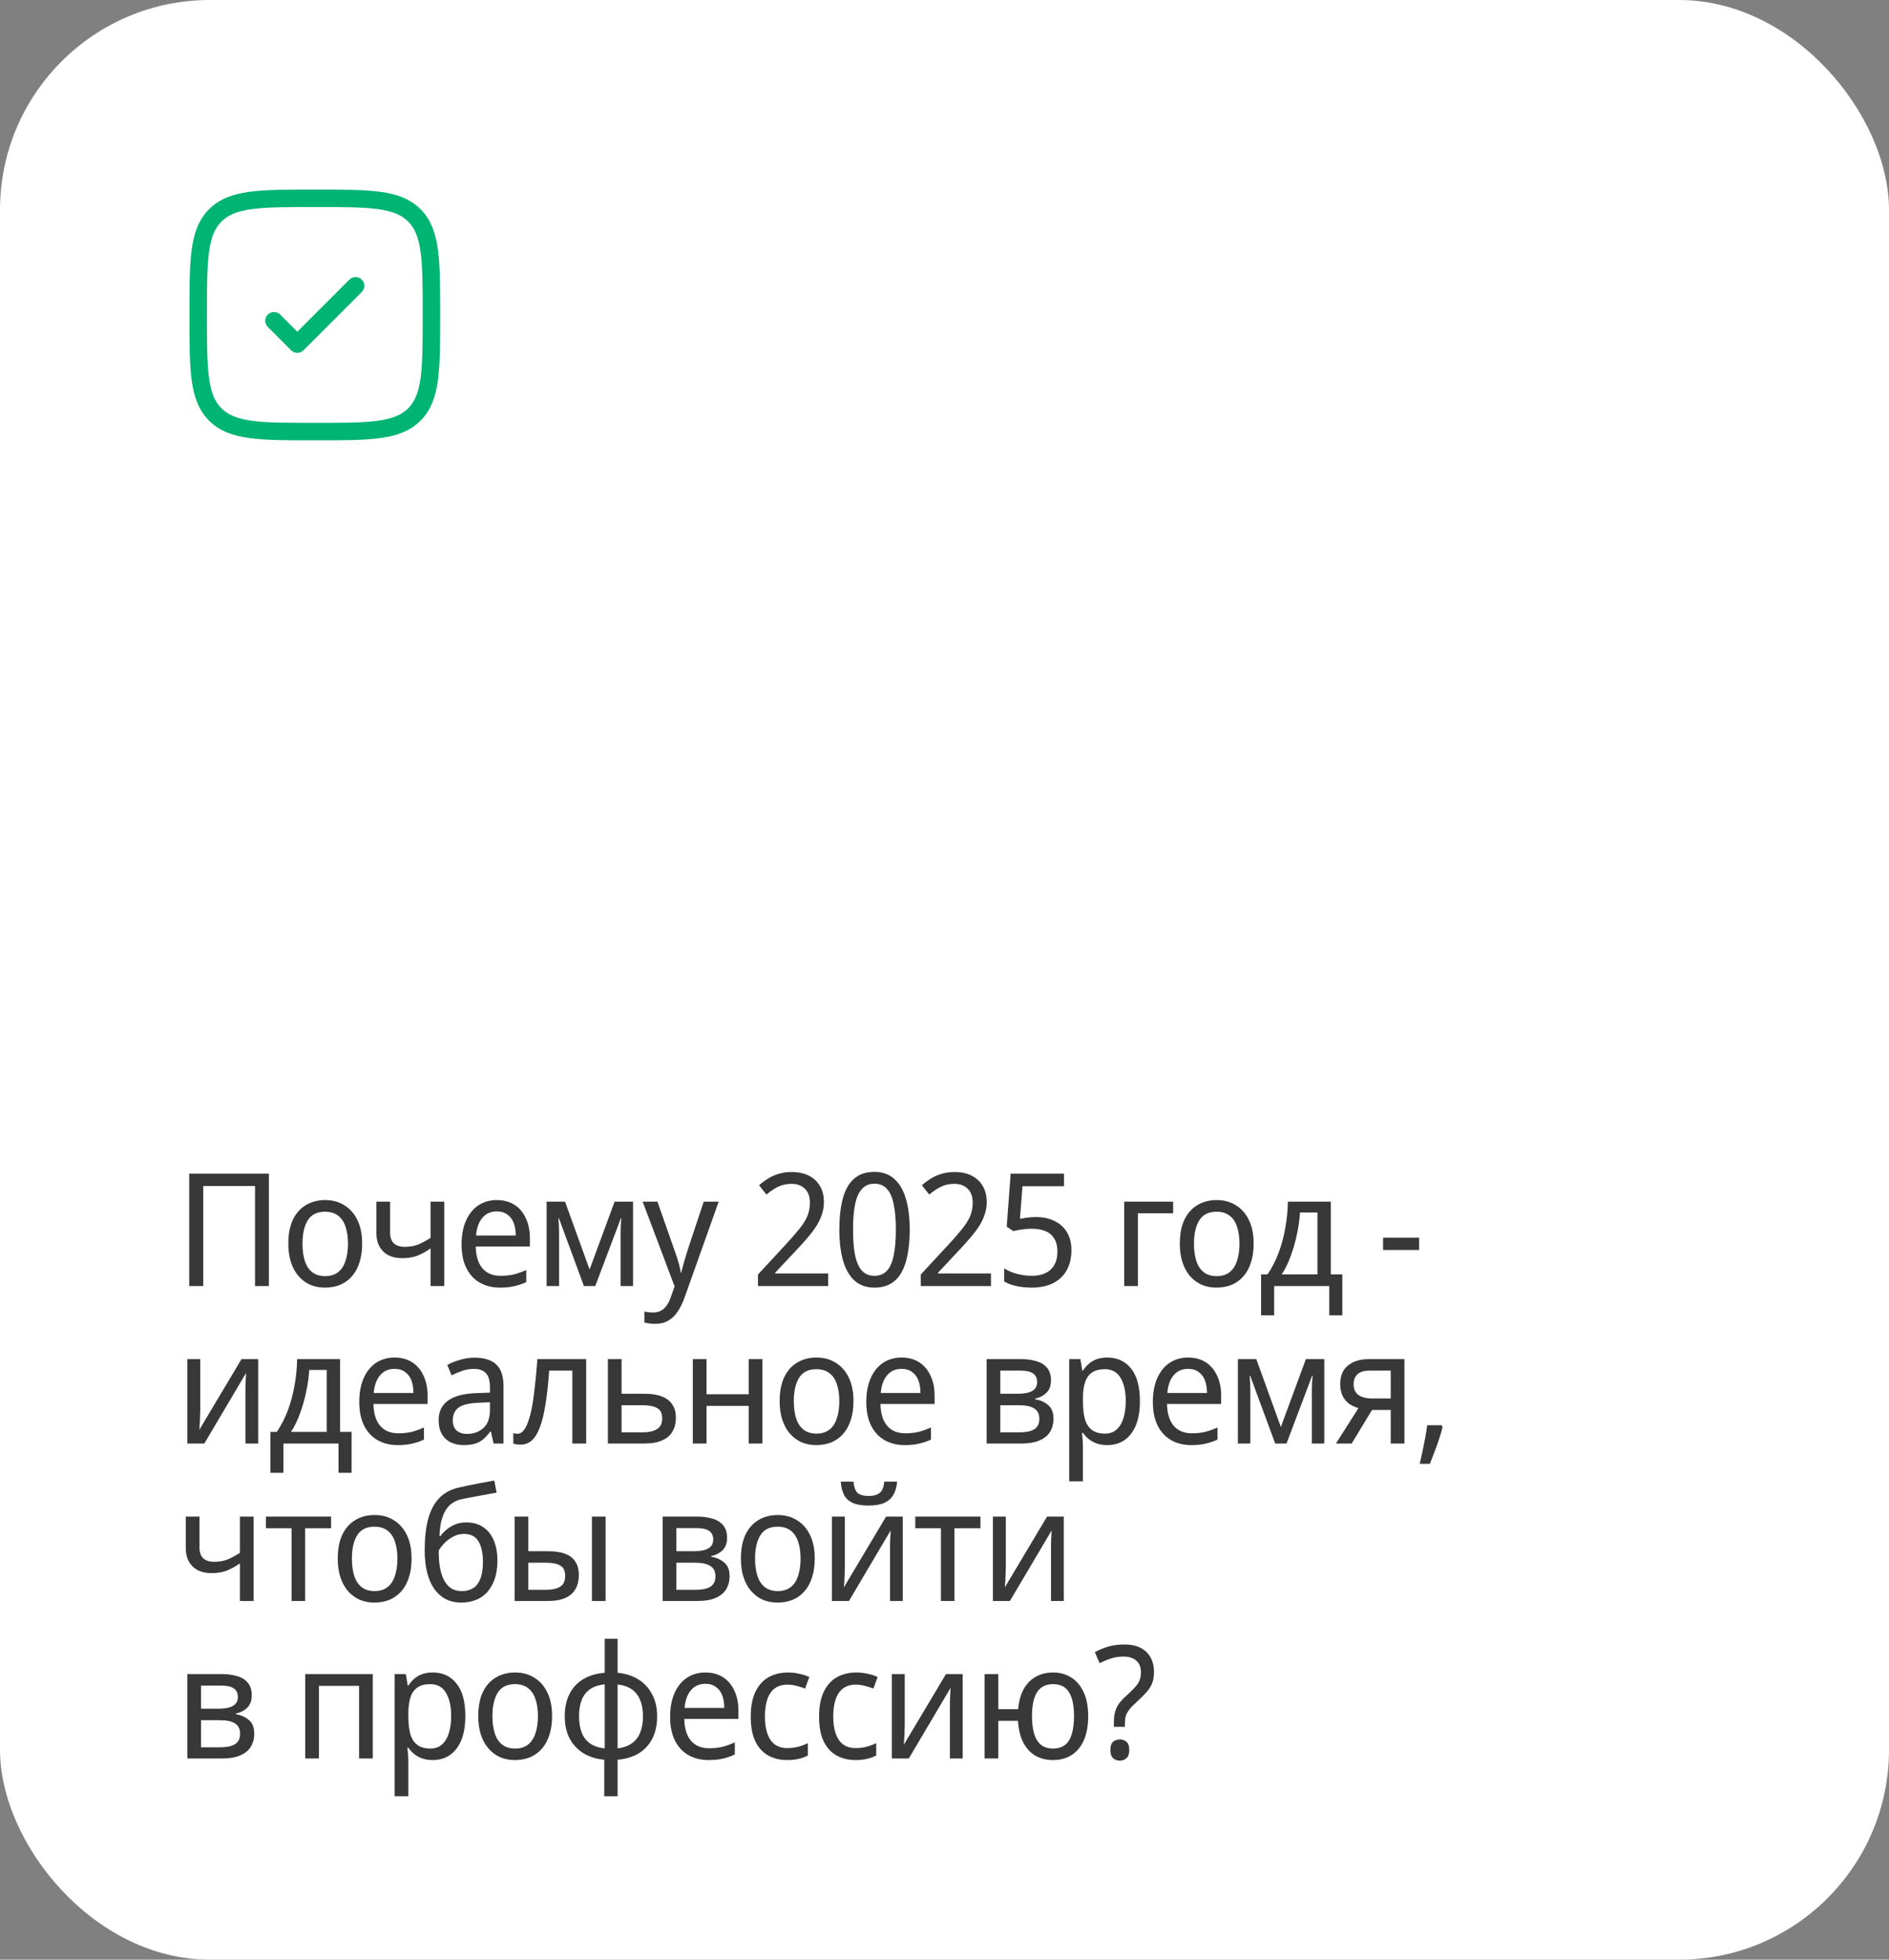<?xml version="1.0" encoding="UTF-8"?> <svg xmlns="http://www.w3.org/2000/svg" width="216" height="224" viewBox="0 0 216 224" fill="none"><rect x="0" y="0" width="216" height="224" fill="#808080" stroke="none"/><rect width="216" height="224" rx="24" fill="white"></rect><path d="M41.371 33.373C41.762 32.983 41.762 32.349 41.371 31.959C40.981 31.568 40.347 31.568 39.957 31.959L33.997 37.919L32.038 35.959C31.647 35.568 31.014 35.568 30.624 35.959C30.233 36.349 30.233 36.983 30.624 37.373L33.29 40.04C33.681 40.43 34.314 40.43 34.705 40.04L41.371 33.373Z" fill="#00B473"></path><path fill-rule="evenodd" clip-rule="evenodd" d="M36.074 21.666H35.921C32.843 21.666 30.431 21.666 28.549 21.919C26.623 22.178 25.103 22.718 23.91 23.912C22.716 25.105 22.176 26.625 21.917 28.551C21.664 30.433 21.664 32.845 21.664 35.923V36.076C21.664 39.154 21.664 41.566 21.917 43.448C22.176 45.374 22.716 46.894 23.91 48.087C25.103 49.28 26.623 49.821 28.549 50.08C30.431 50.333 32.843 50.333 35.921 50.333H36.074C39.152 50.333 41.564 50.333 43.446 50.08C45.372 49.821 46.892 49.28 48.085 48.087C49.278 46.894 49.819 45.374 50.078 43.448C50.331 41.566 50.331 39.154 50.331 36.076V35.923C50.331 32.845 50.331 30.433 50.078 28.551C49.819 26.625 49.278 25.105 48.085 23.912C46.892 22.718 45.372 22.178 43.446 21.919C41.564 21.666 39.152 21.666 36.074 21.666ZM25.324 25.326C26.083 24.566 27.111 24.13 28.816 23.901C30.549 23.668 32.826 23.666 35.997 23.666C39.168 23.666 41.446 23.668 43.179 23.901C44.884 24.13 45.911 24.566 46.671 25.326C47.431 26.085 47.866 27.113 48.096 28.817C48.329 30.551 48.331 32.828 48.331 35.999C48.331 39.17 48.329 41.448 48.096 43.181C47.866 44.886 47.431 45.913 46.671 46.673C45.911 47.432 44.884 47.868 43.179 48.097C41.446 48.331 39.168 48.333 35.997 48.333C32.826 48.333 30.549 48.331 28.816 48.097C27.111 47.868 26.083 47.432 25.324 46.673C24.564 45.913 24.128 44.886 23.899 43.181C23.666 41.448 23.664 39.17 23.664 35.999C23.664 32.828 23.666 30.551 23.899 28.817C24.128 27.113 24.564 26.085 25.324 25.326Z" fill="#00B473"></path><path d="M21.638 147V134.148H30.746V147H29.162V135.57H23.24V147H21.638ZM41.41 142.158C41.41 142.962 41.308 143.676 41.104 144.3C40.912 144.912 40.63 145.434 40.258 145.866C39.886 146.298 39.436 146.628 38.908 146.856C38.38 147.072 37.792 147.18 37.144 147.18C36.544 147.18 35.986 147.072 35.47 146.856C34.966 146.628 34.522 146.298 34.138 145.866C33.766 145.434 33.478 144.912 33.274 144.3C33.07 143.676 32.968 142.962 32.968 142.158C32.968 141.09 33.136 140.19 33.472 139.458C33.82 138.714 34.312 138.15 34.948 137.766C35.584 137.37 36.334 137.172 37.198 137.172C38.026 137.172 38.752 137.37 39.376 137.766C40.012 138.15 40.51 138.714 40.87 139.458C41.23 140.19 41.41 141.09 41.41 142.158ZM34.588 142.158C34.588 142.914 34.678 143.574 34.858 144.138C35.038 144.69 35.32 145.116 35.704 145.416C36.088 145.716 36.58 145.866 37.18 145.866C37.78 145.866 38.272 145.716 38.656 145.416C39.04 145.116 39.322 144.69 39.502 144.138C39.694 143.574 39.79 142.914 39.79 142.158C39.79 141.39 39.694 140.736 39.502 140.196C39.322 139.656 39.04 139.242 38.656 138.954C38.272 138.654 37.774 138.504 37.162 138.504C36.262 138.504 35.608 138.828 35.2 139.476C34.792 140.124 34.588 141.018 34.588 142.158ZM44.606 140.862C44.606 141.426 44.75 141.846 45.038 142.122C45.326 142.386 45.746 142.518 46.298 142.518C46.862 142.518 47.372 142.428 47.828 142.248C48.284 142.056 48.752 141.804 49.232 141.492V137.352H50.798V147H49.232V142.698C48.74 143.046 48.242 143.322 47.738 143.526C47.246 143.718 46.664 143.814 45.992 143.814C45.056 143.814 44.33 143.556 43.814 143.04C43.298 142.524 43.04 141.834 43.04 140.97V137.352H44.606V140.862ZM56.811 137.172C57.591 137.172 58.263 137.352 58.827 137.712C59.391 138.072 59.823 138.582 60.123 139.242C60.435 139.89 60.591 140.652 60.591 141.528V142.482H54.399C54.423 143.574 54.681 144.408 55.173 144.984C55.665 145.548 56.355 145.83 57.243 145.83C57.819 145.83 58.329 145.776 58.773 145.668C59.229 145.548 59.697 145.38 60.177 145.164V146.55C59.709 146.766 59.247 146.922 58.791 147.018C58.347 147.126 57.807 147.18 57.171 147.18C56.307 147.18 55.545 146.994 54.885 146.622C54.225 146.25 53.709 145.698 53.337 144.966C52.965 144.222 52.779 143.316 52.779 142.248C52.779 141.192 52.947 140.286 53.283 139.53C53.619 138.774 54.087 138.192 54.687 137.784C55.299 137.376 56.007 137.172 56.811 137.172ZM56.811 138.468C56.115 138.468 55.563 138.714 55.155 139.206C54.747 139.686 54.507 140.358 54.435 141.222H58.971C58.971 140.67 58.893 140.19 58.737 139.782C58.581 139.374 58.341 139.056 58.017 138.828C57.705 138.588 57.303 138.468 56.811 138.468ZM72.385 137.352V147H70.963V140.844C70.963 140.592 70.969 140.328 70.981 140.052C71.005 139.776 71.029 139.506 71.053 139.242H70.999L68.066 147H66.769L63.907 139.242H63.853C63.877 139.506 63.895 139.776 63.907 140.052C63.919 140.328 63.925 140.61 63.925 140.898V147H62.504V137.352H64.609L67.418 145.11L70.279 137.352H72.385ZM73.484 137.352H75.176L77.102 142.842C77.222 143.166 77.33 143.478 77.426 143.778C77.522 144.078 77.606 144.372 77.678 144.66C77.75 144.936 77.804 145.206 77.84 145.47H77.894C77.966 145.17 78.068 144.78 78.2 144.3C78.344 143.808 78.494 143.316 78.65 142.824L80.468 137.352H82.178L78.272 148.332C78.056 148.932 77.798 149.454 77.498 149.898C77.21 150.354 76.856 150.702 76.436 150.942C76.016 151.194 75.512 151.32 74.924 151.32C74.66 151.32 74.42 151.302 74.204 151.266C74 151.242 73.826 151.212 73.682 151.176V149.916C73.802 149.94 73.952 149.964 74.132 149.988C74.312 150.012 74.498 150.024 74.69 150.024C75.038 150.024 75.338 149.952 75.59 149.808C75.842 149.676 76.058 149.478 76.238 149.214C76.418 148.962 76.568 148.662 76.688 148.314L77.138 147.036L73.484 137.352ZM94.697 147H86.669V145.686L89.819 142.284C90.419 141.636 90.923 141.06 91.331 140.556C91.751 140.052 92.069 139.56 92.285 139.08C92.501 138.588 92.609 138.054 92.609 137.478C92.609 136.77 92.417 136.236 92.033 135.876C91.649 135.504 91.145 135.318 90.521 135.318C89.945 135.318 89.435 135.426 88.991 135.642C88.547 135.858 88.097 136.158 87.641 136.542L86.795 135.48C87.119 135.192 87.467 134.934 87.839 134.706C88.211 134.478 88.619 134.298 89.063 134.166C89.519 134.034 90.011 133.968 90.539 133.968C91.295 133.968 91.943 134.106 92.483 134.382C93.035 134.658 93.461 135.054 93.761 135.57C94.061 136.074 94.211 136.68 94.211 137.388C94.211 137.892 94.133 138.372 93.977 138.828C93.833 139.272 93.623 139.71 93.347 140.142C93.071 140.574 92.741 141.012 92.357 141.456C91.985 141.9 91.565 142.368 91.097 142.86L88.631 145.488L88.649 145.56H94.697V147ZM104.023 140.556C104.023 141.6 103.945 142.53 103.789 143.346C103.645 144.162 103.411 144.858 103.087 145.434C102.775 145.998 102.361 146.43 101.845 146.73C101.329 147.03 100.711 147.18 99.991 147.18C99.079 147.18 98.323 146.916 97.723 146.388C97.135 145.86 96.697 145.104 96.409 144.12C96.121 143.124 95.977 141.936 95.977 140.556C95.977 139.164 96.109 137.976 96.373 136.992C96.637 136.008 97.063 135.258 97.651 134.742C98.239 134.214 99.019 133.95 99.991 133.95C100.903 133.95 101.653 134.214 102.241 134.742C102.841 135.258 103.285 136.008 103.573 136.992C103.873 137.976 104.023 139.164 104.023 140.556ZM97.543 140.556C97.543 141.732 97.621 142.71 97.777 143.49C97.945 144.27 98.209 144.858 98.569 145.254C98.929 145.638 99.403 145.83 99.991 145.83C100.579 145.83 101.053 145.638 101.413 145.254C101.773 144.87 102.031 144.288 102.187 143.508C102.355 142.716 102.439 141.732 102.439 140.556C102.439 139.38 102.355 138.408 102.187 137.64C102.031 136.86 101.773 136.278 101.413 135.894C101.053 135.498 100.579 135.3 99.991 135.3C99.403 135.3 98.929 135.498 98.569 135.894C98.209 136.278 97.945 136.86 97.777 137.64C97.621 138.408 97.543 139.38 97.543 140.556ZM113.313 147H105.285V145.686L108.435 142.284C109.035 141.636 109.539 141.06 109.947 140.556C110.367 140.052 110.685 139.56 110.901 139.08C111.117 138.588 111.225 138.054 111.225 137.478C111.225 136.77 111.033 136.236 110.649 135.876C110.265 135.504 109.761 135.318 109.137 135.318C108.561 135.318 108.051 135.426 107.607 135.642C107.163 135.858 106.713 136.158 106.257 136.542L105.411 135.48C105.735 135.192 106.083 134.934 106.455 134.706C106.827 134.478 107.235 134.298 107.679 134.166C108.135 134.034 108.627 133.968 109.155 133.968C109.911 133.968 110.559 134.106 111.099 134.382C111.651 134.658 112.077 135.054 112.377 135.57C112.677 136.074 112.827 136.68 112.827 137.388C112.827 137.892 112.749 138.372 112.593 138.828C112.449 139.272 112.239 139.71 111.963 140.142C111.687 140.574 111.357 141.012 110.973 141.456C110.601 141.9 110.181 142.368 109.713 142.86L107.247 145.488L107.265 145.56H113.313V147ZM118.463 139.116C119.279 139.116 119.987 139.266 120.587 139.566C121.199 139.866 121.673 140.298 122.009 140.862C122.345 141.414 122.513 142.092 122.513 142.896C122.513 143.784 122.333 144.552 121.973 145.2C121.613 145.836 121.091 146.328 120.407 146.676C119.735 147.012 118.919 147.18 117.959 147.18C117.335 147.18 116.753 147.12 116.213 147C115.673 146.88 115.211 146.706 114.827 146.478V144.984C115.235 145.248 115.727 145.458 116.303 145.614C116.891 145.758 117.449 145.83 117.977 145.83C118.565 145.83 119.075 145.734 119.507 145.542C119.951 145.338 120.293 145.032 120.533 144.624C120.785 144.204 120.911 143.682 120.911 143.058C120.911 142.218 120.671 141.576 120.191 141.132C119.711 140.676 118.955 140.448 117.923 140.448C117.599 140.448 117.233 140.478 116.825 140.538C116.429 140.598 116.111 140.658 115.871 140.718L115.115 140.214L115.565 134.148H121.667V135.588H116.915L116.627 139.314C116.831 139.278 117.089 139.236 117.401 139.188C117.713 139.14 118.067 139.116 118.463 139.116ZM134.145 137.352V138.684H130.113V147H128.547V137.352H134.145ZM143.35 142.158C143.35 142.962 143.248 143.676 143.044 144.3C142.852 144.912 142.57 145.434 142.198 145.866C141.826 146.298 141.376 146.628 140.848 146.856C140.32 147.072 139.732 147.18 139.084 147.18C138.484 147.18 137.926 147.072 137.41 146.856C136.906 146.628 136.462 146.298 136.078 145.866C135.706 145.434 135.418 144.912 135.214 144.3C135.01 143.676 134.908 142.962 134.908 142.158C134.908 141.09 135.076 140.19 135.412 139.458C135.76 138.714 136.252 138.15 136.888 137.766C137.524 137.37 138.274 137.172 139.138 137.172C139.966 137.172 140.692 137.37 141.316 137.766C141.952 138.15 142.45 138.714 142.81 139.458C143.17 140.19 143.35 141.09 143.35 142.158ZM136.528 142.158C136.528 142.914 136.618 143.574 136.798 144.138C136.978 144.69 137.26 145.116 137.644 145.416C138.028 145.716 138.52 145.866 139.12 145.866C139.72 145.866 140.212 145.716 140.596 145.416C140.98 145.116 141.262 144.69 141.442 144.138C141.634 143.574 141.73 142.914 141.73 142.158C141.73 141.39 141.634 140.736 141.442 140.196C141.262 139.656 140.98 139.242 140.596 138.954C140.212 138.654 139.714 138.504 139.102 138.504C138.202 138.504 137.548 138.828 137.14 139.476C136.732 140.124 136.528 141.018 136.528 142.158ZM152.176 137.352V145.668H153.49V150.348H151.996V147H145.696V150.348H144.202V145.668H144.94C145.456 144.9 145.882 144.066 146.218 143.166C146.554 142.254 146.806 141.306 146.974 140.322C147.154 139.326 147.25 138.336 147.262 137.352H152.176ZM148.648 138.594C148.6 139.41 148.48 140.256 148.288 141.132C148.108 141.996 147.868 142.824 147.568 143.616C147.28 144.408 146.944 145.092 146.56 145.668H150.646V138.594H148.648ZM158.15 142.878V141.474H162.272V142.878H158.15ZM22.898 161.238C22.898 161.346 22.892 161.502 22.88 161.706C22.88 161.898 22.874 162.108 22.862 162.336C22.85 162.552 22.838 162.762 22.826 162.966C22.814 163.158 22.802 163.314 22.79 163.434L27.614 155.352H29.522V165H28.064V159.312C28.064 159.12 28.064 158.868 28.064 158.556C28.076 158.244 28.088 157.938 28.1 157.638C28.112 157.326 28.124 157.092 28.136 156.936L23.366 165H21.422V155.352H22.898V161.238ZM38.889 155.352V163.668H40.203V168.348H38.709V165H32.409V168.348H30.915V163.668H31.653C32.169 162.9 32.595 162.066 32.931 161.166C33.267 160.254 33.519 159.306 33.687 158.322C33.867 157.326 33.963 156.336 33.975 155.352H38.889ZM35.361 156.594C35.313 157.41 35.193 158.256 35.001 159.132C34.821 159.996 34.581 160.824 34.281 161.616C33.993 162.408 33.657 163.092 33.273 163.668H37.359V156.594H35.361ZM45.113 155.172C45.893 155.172 46.565 155.352 47.129 155.712C47.693 156.072 48.125 156.582 48.425 157.242C48.737 157.89 48.893 158.652 48.893 159.528V160.482H42.701C42.725 161.574 42.983 162.408 43.475 162.984C43.967 163.548 44.657 163.83 45.545 163.83C46.121 163.83 46.631 163.776 47.075 163.668C47.531 163.548 47.999 163.38 48.479 163.164V164.55C48.011 164.766 47.549 164.922 47.093 165.018C46.649 165.126 46.109 165.18 45.473 165.18C44.609 165.18 43.847 164.994 43.187 164.622C42.527 164.25 42.011 163.698 41.639 162.966C41.267 162.222 41.081 161.316 41.081 160.248C41.081 159.192 41.249 158.286 41.585 157.53C41.921 156.774 42.389 156.192 42.989 155.784C43.601 155.376 44.309 155.172 45.113 155.172ZM45.113 156.468C44.417 156.468 43.865 156.714 43.457 157.206C43.049 157.686 42.809 158.358 42.737 159.222H47.273C47.273 158.67 47.195 158.19 47.039 157.782C46.883 157.374 46.643 157.056 46.319 156.828C46.007 156.588 45.605 156.468 45.113 156.468ZM54.279 155.19C55.383 155.19 56.205 155.448 56.745 155.964C57.297 156.48 57.573 157.302 57.573 158.43V165H56.439L56.133 163.632H56.061C55.797 163.98 55.527 164.274 55.251 164.514C54.987 164.742 54.675 164.91 54.315 165.018C53.967 165.126 53.535 165.18 53.019 165.18C52.479 165.18 51.993 165.078 51.561 164.874C51.129 164.67 50.787 164.358 50.535 163.938C50.283 163.506 50.157 162.966 50.157 162.318C50.157 161.358 50.511 160.62 51.219 160.104C51.927 159.576 53.019 159.288 54.495 159.24L56.025 159.186V158.61C56.025 157.806 55.863 157.248 55.539 156.936C55.227 156.624 54.777 156.468 54.189 156.468C53.721 156.468 53.271 156.546 52.839 156.702C52.419 156.846 52.017 157.014 51.633 157.206L51.147 156.018C51.555 155.79 52.029 155.598 52.569 155.442C53.109 155.274 53.679 155.19 54.279 155.19ZM54.711 160.338C53.607 160.386 52.839 160.578 52.407 160.914C51.987 161.25 51.777 161.724 51.777 162.336C51.777 162.876 51.927 163.272 52.227 163.524C52.527 163.776 52.917 163.902 53.397 163.902C54.141 163.902 54.765 163.68 55.269 163.236C55.773 162.78 56.025 162.084 56.025 161.148V160.284L54.711 160.338ZM67.027 165H65.443V156.666H62.797C62.689 158.19 62.545 159.492 62.365 160.572C62.197 161.64 61.981 162.51 61.717 163.182C61.465 163.854 61.159 164.346 60.799 164.658C60.439 164.97 60.013 165.126 59.521 165.126C59.365 165.126 59.209 165.114 59.053 165.09C58.909 165.078 58.789 165.048 58.693 165V163.812C58.765 163.836 58.843 163.854 58.927 163.866C59.011 163.878 59.095 163.884 59.179 163.884C59.419 163.884 59.635 163.776 59.827 163.56C60.031 163.344 60.211 163.014 60.367 162.57C60.535 162.126 60.685 161.568 60.817 160.896C60.949 160.212 61.063 159.408 61.159 158.484C61.267 157.56 61.363 156.516 61.447 155.352H67.027V165ZM73.703 159.312C74.495 159.312 75.155 159.414 75.683 159.618C76.211 159.822 76.607 160.128 76.871 160.536C77.147 160.932 77.285 161.436 77.285 162.048C77.285 162.648 77.159 163.17 76.907 163.614C76.655 164.058 76.259 164.4 75.719 164.64C75.191 164.88 74.501 165 73.649 165H69.509V155.352H71.075V159.312H73.703ZM75.719 162.138C75.719 161.55 75.527 161.154 75.143 160.95C74.759 160.734 74.225 160.626 73.541 160.626H71.075V163.722H73.577C74.189 163.722 74.699 163.602 75.107 163.362C75.515 163.122 75.719 162.714 75.719 162.138ZM80.787 155.352V159.366H85.611V155.352H87.177V165H85.611V160.698H80.787V165H79.221V155.352H80.787ZM97.592 160.158C97.592 160.962 97.49 161.676 97.286 162.3C97.094 162.912 96.812 163.434 96.44 163.866C96.068 164.298 95.618 164.628 95.09 164.856C94.562 165.072 93.974 165.18 93.326 165.18C92.726 165.18 92.168 165.072 91.652 164.856C91.148 164.628 90.704 164.298 90.32 163.866C89.948 163.434 89.66 162.912 89.456 162.3C89.252 161.676 89.15 160.962 89.15 160.158C89.15 159.09 89.318 158.19 89.654 157.458C90.002 156.714 90.494 156.15 91.13 155.766C91.766 155.37 92.516 155.172 93.38 155.172C94.208 155.172 94.934 155.37 95.558 155.766C96.194 156.15 96.692 156.714 97.052 157.458C97.412 158.19 97.592 159.09 97.592 160.158ZM90.77 160.158C90.77 160.914 90.86 161.574 91.04 162.138C91.22 162.69 91.502 163.116 91.886 163.416C92.27 163.716 92.762 163.866 93.362 163.866C93.962 163.866 94.454 163.716 94.838 163.416C95.222 163.116 95.504 162.69 95.684 162.138C95.876 161.574 95.972 160.914 95.972 160.158C95.972 159.39 95.876 158.736 95.684 158.196C95.504 157.656 95.222 157.242 94.838 156.954C94.454 156.654 93.956 156.504 93.344 156.504C92.444 156.504 91.79 156.828 91.382 157.476C90.974 158.124 90.77 159.018 90.77 160.158ZM103.088 155.172C103.868 155.172 104.54 155.352 105.104 155.712C105.668 156.072 106.1 156.582 106.4 157.242C106.712 157.89 106.868 158.652 106.868 159.528V160.482H100.676C100.7 161.574 100.958 162.408 101.45 162.984C101.942 163.548 102.632 163.83 103.52 163.83C104.096 163.83 104.606 163.776 105.05 163.668C105.506 163.548 105.974 163.38 106.454 163.164V164.55C105.986 164.766 105.524 164.922 105.068 165.018C104.624 165.126 104.084 165.18 103.448 165.18C102.584 165.18 101.822 164.994 101.162 164.622C100.502 164.25 99.986 163.698 99.614 162.966C99.242 162.222 99.056 161.316 99.056 160.248C99.056 159.192 99.224 158.286 99.56 157.53C99.896 156.774 100.364 156.192 100.964 155.784C101.576 155.376 102.284 155.172 103.088 155.172ZM103.088 156.468C102.392 156.468 101.84 156.714 101.432 157.206C101.024 157.686 100.784 158.358 100.712 159.222H105.248C105.248 158.67 105.17 158.19 105.014 157.782C104.858 157.374 104.618 157.056 104.294 156.828C103.982 156.588 103.58 156.468 103.088 156.468ZM120.176 157.782C120.176 158.382 120.008 158.85 119.672 159.186C119.336 159.522 118.898 159.75 118.358 159.87V159.942C118.922 160.026 119.414 160.242 119.834 160.59C120.254 160.926 120.464 161.454 120.464 162.174C120.464 162.582 120.392 162.96 120.248 163.308C120.116 163.656 119.9 163.956 119.6 164.208C119.3 164.46 118.916 164.658 118.448 164.802C117.98 164.934 117.416 165 116.756 165H112.814V155.352H116.738C117.398 155.352 117.986 155.43 118.502 155.586C119.018 155.73 119.426 155.982 119.726 156.342C120.026 156.69 120.176 157.17 120.176 157.782ZM118.844 162.174C118.844 161.622 118.646 161.226 118.25 160.986C117.866 160.746 117.302 160.626 116.558 160.626H114.38V163.722H116.594C117.314 163.722 117.866 163.608 118.25 163.38C118.646 163.14 118.844 162.738 118.844 162.174ZM118.592 157.98C118.592 157.524 118.436 157.194 118.124 156.99C117.824 156.774 117.338 156.666 116.666 156.666H114.38V159.312H116.378C117.11 159.312 117.662 159.204 118.034 158.988C118.406 158.772 118.592 158.436 118.592 157.98ZM126.637 155.172C127.753 155.172 128.647 155.586 129.319 156.414C130.003 157.242 130.345 158.49 130.345 160.158C130.345 161.25 130.189 162.174 129.877 162.93C129.565 163.674 129.127 164.238 128.563 164.622C128.011 164.994 127.363 165.18 126.619 165.18C126.151 165.18 125.737 165.114 125.377 164.982C125.029 164.85 124.729 164.682 124.477 164.478C124.225 164.262 124.009 164.028 123.829 163.776H123.721C123.745 163.98 123.769 164.238 123.793 164.55C123.817 164.862 123.829 165.132 123.829 165.36V169.32H122.263V155.352H123.541L123.757 156.666H123.829C124.009 156.39 124.225 156.138 124.477 155.91C124.729 155.682 125.029 155.502 125.377 155.37C125.737 155.238 126.157 155.172 126.637 155.172ZM126.331 156.504C125.731 156.504 125.245 156.63 124.873 156.882C124.513 157.122 124.249 157.488 124.081 157.98C123.913 158.472 123.829 159.096 123.829 159.852V160.158C123.829 160.95 123.901 161.622 124.045 162.174C124.201 162.726 124.465 163.146 124.837 163.434C125.209 163.722 125.719 163.866 126.367 163.866C126.907 163.866 127.351 163.704 127.699 163.38C128.047 163.056 128.305 162.618 128.473 162.066C128.641 161.502 128.725 160.86 128.725 160.14C128.725 159.036 128.527 158.154 128.131 157.494C127.747 156.834 127.147 156.504 126.331 156.504ZM135.855 155.172C136.635 155.172 137.307 155.352 137.871 155.712C138.435 156.072 138.867 156.582 139.167 157.242C139.479 157.89 139.635 158.652 139.635 159.528V160.482H133.443C133.467 161.574 133.725 162.408 134.217 162.984C134.709 163.548 135.399 163.83 136.287 163.83C136.863 163.83 137.373 163.776 137.817 163.668C138.273 163.548 138.741 163.38 139.221 163.164V164.55C138.753 164.766 138.291 164.922 137.835 165.018C137.391 165.126 136.851 165.18 136.215 165.18C135.351 165.18 134.589 164.994 133.929 164.622C133.269 164.25 132.753 163.698 132.381 162.966C132.009 162.222 131.823 161.316 131.823 160.248C131.823 159.192 131.991 158.286 132.327 157.53C132.663 156.774 133.131 156.192 133.731 155.784C134.343 155.376 135.051 155.172 135.855 155.172ZM135.855 156.468C135.159 156.468 134.607 156.714 134.199 157.206C133.791 157.686 133.551 158.358 133.479 159.222H138.015C138.015 158.67 137.937 158.19 137.781 157.782C137.625 157.374 137.385 157.056 137.061 156.828C136.749 156.588 136.347 156.468 135.855 156.468ZM151.429 155.352V165H150.007V158.844C150.007 158.592 150.013 158.328 150.025 158.052C150.049 157.776 150.073 157.506 150.097 157.242H150.043L147.109 165H145.813L142.951 157.242H142.897C142.921 157.506 142.939 157.776 142.951 158.052C142.963 158.328 142.969 158.61 142.969 158.898V165H141.547V155.352H143.653L146.461 163.11L149.323 155.352H151.429ZM154.561 165H152.761L155.335 160.95C154.987 160.854 154.651 160.704 154.327 160.5C154.015 160.284 153.757 159.99 153.553 159.618C153.349 159.234 153.247 158.76 153.247 158.196C153.247 157.272 153.541 156.57 154.129 156.09C154.729 155.598 155.521 155.352 156.505 155.352H160.591V165H159.025V161.166H156.883L154.561 165ZM154.777 158.214C154.777 158.766 154.963 159.18 155.335 159.456C155.719 159.72 156.253 159.852 156.937 159.852H159.025V156.666H156.649C155.977 156.666 155.497 156.81 155.209 157.098C154.921 157.386 154.777 157.758 154.777 158.214ZM164.953 163.11C164.857 163.53 164.725 163.986 164.557 164.478C164.401 164.97 164.227 165.456 164.035 165.936C163.855 166.428 163.675 166.89 163.495 167.322H162.343C162.451 166.866 162.559 166.374 162.667 165.846C162.775 165.33 162.877 164.82 162.973 164.316C163.069 163.8 163.141 163.332 163.189 162.912H164.827L164.953 163.11ZM22.808 176.862C22.808 177.426 22.952 177.846 23.24 178.122C23.528 178.386 23.948 178.518 24.5 178.518C25.064 178.518 25.574 178.428 26.03 178.248C26.486 178.056 26.954 177.804 27.434 177.492V173.352H29V183H27.434V178.698C26.942 179.046 26.444 179.322 25.94 179.526C25.448 179.718 24.866 179.814 24.194 179.814C23.258 179.814 22.532 179.556 22.016 179.04C21.5 178.524 21.242 177.834 21.242 176.97V173.352H22.808V176.862ZM37.858 174.684H34.888V183H33.34V174.684H30.406V173.352H37.858V174.684ZM47.062 178.158C47.062 178.962 46.96 179.676 46.756 180.3C46.564 180.912 46.282 181.434 45.91 181.866C45.538 182.298 45.088 182.628 44.56 182.856C44.032 183.072 43.444 183.18 42.796 183.18C42.196 183.18 41.638 183.072 41.122 182.856C40.618 182.628 40.174 182.298 39.79 181.866C39.418 181.434 39.13 180.912 38.926 180.3C38.722 179.676 38.62 178.962 38.62 178.158C38.62 177.09 38.788 176.19 39.124 175.458C39.472 174.714 39.964 174.15 40.6 173.766C41.236 173.37 41.986 173.172 42.85 173.172C43.678 173.172 44.404 173.37 45.028 173.766C45.664 174.15 46.162 174.714 46.522 175.458C46.882 176.19 47.062 177.09 47.062 178.158ZM40.24 178.158C40.24 178.914 40.33 179.574 40.51 180.138C40.69 180.69 40.972 181.116 41.356 181.416C41.74 181.716 42.232 181.866 42.832 181.866C43.432 181.866 43.924 181.716 44.308 181.416C44.692 181.116 44.974 180.69 45.154 180.138C45.346 179.574 45.442 178.914 45.442 178.158C45.442 177.39 45.346 176.736 45.154 176.196C44.974 175.656 44.692 175.242 44.308 174.954C43.924 174.654 43.426 174.504 42.814 174.504C41.914 174.504 41.26 174.828 40.852 175.476C40.444 176.124 40.24 177.018 40.24 178.158ZM48.562 177.204C48.562 175.8 48.694 174.606 48.958 173.622C49.233 172.626 49.654 171.834 50.218 171.246C50.794 170.646 51.532 170.244 52.431 170.04C53.151 169.872 53.859 169.722 54.556 169.59C55.252 169.458 55.906 169.338 56.517 169.23L56.788 170.616C56.487 170.664 56.157 170.724 55.797 170.796C55.438 170.856 55.072 170.922 54.7 170.994C54.34 171.054 53.986 171.12 53.638 171.192C53.301 171.252 53.002 171.312 52.737 171.372C52.365 171.456 52.029 171.6 51.73 171.804C51.441 171.996 51.19 172.26 50.974 172.596C50.77 172.932 50.602 173.346 50.469 173.838C50.349 174.33 50.278 174.912 50.254 175.584H50.361C50.517 175.356 50.733 175.122 51.01 174.882C51.285 174.642 51.615 174.438 51.999 174.27C52.383 174.102 52.822 174.018 53.313 174.018C54.093 174.018 54.748 174.204 55.276 174.576C55.803 174.936 56.2 175.44 56.464 176.088C56.739 176.736 56.877 177.492 56.877 178.356C56.877 179.424 56.697 180.318 56.337 181.038C55.989 181.758 55.504 182.298 54.88 182.658C54.255 183.006 53.529 183.18 52.702 183.18C52.078 183.18 51.508 183.054 50.992 182.802C50.487 182.538 50.05 182.154 49.678 181.65C49.318 181.146 49.041 180.522 48.849 179.778C48.657 179.034 48.562 178.176 48.562 177.204ZM52.828 181.866C53.307 181.866 53.727 181.758 54.087 181.542C54.447 181.326 54.724 180.972 54.916 180.48C55.12 179.988 55.221 179.334 55.221 178.518C55.221 177.534 55.053 176.76 54.718 176.196C54.382 175.62 53.83 175.332 53.062 175.332C52.569 175.332 52.126 175.452 51.73 175.692C51.334 175.92 50.998 176.184 50.721 176.484C50.458 176.784 50.272 177.036 50.163 177.24C50.163 177.828 50.2 178.398 50.272 178.95C50.355 179.502 50.493 180 50.685 180.444C50.889 180.876 51.16 181.224 51.495 181.488C51.843 181.74 52.288 181.866 52.828 181.866ZM58.847 183V173.352H60.413V177.312H62.681C63.485 177.312 64.145 177.414 64.661 177.618C65.177 177.822 65.561 178.128 65.813 178.536C66.065 178.932 66.191 179.436 66.191 180.048C66.191 180.648 66.065 181.17 65.813 181.614C65.573 182.058 65.189 182.4 64.661 182.64C64.145 182.88 63.467 183 62.627 183H58.847ZM62.483 181.722C63.119 181.722 63.635 181.608 64.031 181.38C64.427 181.14 64.625 180.726 64.625 180.138C64.625 179.55 64.439 179.154 64.067 178.95C63.707 178.734 63.185 178.626 62.501 178.626H60.413V181.722H62.483ZM67.685 183V173.352H69.251V183H67.685ZM83.138 175.782C83.138 176.382 82.97 176.85 82.634 177.186C82.298 177.522 81.86 177.75 81.32 177.87V177.942C81.884 178.026 82.376 178.242 82.796 178.59C83.216 178.926 83.426 179.454 83.426 180.174C83.426 180.582 83.354 180.96 83.21 181.308C83.078 181.656 82.862 181.956 82.562 182.208C82.262 182.46 81.878 182.658 81.41 182.802C80.942 182.934 80.378 183 79.718 183H75.776V173.352H79.7C80.36 173.352 80.948 173.43 81.464 173.586C81.98 173.73 82.388 173.982 82.688 174.342C82.988 174.69 83.138 175.17 83.138 175.782ZM81.806 180.174C81.806 179.622 81.608 179.226 81.212 178.986C80.828 178.746 80.264 178.626 79.52 178.626H77.342V181.722H79.556C80.276 181.722 80.828 181.608 81.212 181.38C81.608 181.14 81.806 180.738 81.806 180.174ZM81.554 175.98C81.554 175.524 81.398 175.194 81.086 174.99C80.786 174.774 80.3 174.666 79.628 174.666H77.342V177.312H79.34C80.072 177.312 80.624 177.204 80.996 176.988C81.368 176.772 81.554 176.436 81.554 175.98ZM93.162 178.158C93.162 178.962 93.06 179.676 92.856 180.3C92.664 180.912 92.382 181.434 92.01 181.866C91.638 182.298 91.188 182.628 90.66 182.856C90.132 183.072 89.544 183.18 88.896 183.18C88.296 183.18 87.738 183.072 87.222 182.856C86.718 182.628 86.274 182.298 85.89 181.866C85.518 181.434 85.23 180.912 85.026 180.3C84.822 179.676 84.72 178.962 84.72 178.158C84.72 177.09 84.888 176.19 85.224 175.458C85.572 174.714 86.064 174.15 86.7 173.766C87.336 173.37 88.086 173.172 88.95 173.172C89.778 173.172 90.504 173.37 91.128 173.766C91.764 174.15 92.262 174.714 92.622 175.458C92.982 176.19 93.162 177.09 93.162 178.158ZM86.34 178.158C86.34 178.914 86.43 179.574 86.61 180.138C86.79 180.69 87.072 181.116 87.456 181.416C87.84 181.716 88.332 181.866 88.932 181.866C89.532 181.866 90.024 181.716 90.408 181.416C90.792 181.116 91.074 180.69 91.254 180.138C91.446 179.574 91.542 178.914 91.542 178.158C91.542 177.39 91.446 176.736 91.254 176.196C91.074 175.656 90.792 175.242 90.408 174.954C90.024 174.654 89.526 174.504 88.914 174.504C88.014 174.504 87.36 174.828 86.952 175.476C86.544 176.124 86.34 177.018 86.34 178.158ZM102.582 169.356C102.534 169.956 102.39 170.46 102.15 170.868C101.922 171.276 101.574 171.582 101.106 171.786C100.65 171.99 100.056 172.092 99.324 172.092C98.568 172.092 97.962 171.99 97.506 171.786C97.062 171.582 96.732 171.282 96.516 170.886C96.312 170.478 96.186 169.968 96.138 169.356H97.596C97.656 170.004 97.818 170.442 98.082 170.67C98.346 170.886 98.766 170.994 99.342 170.994C99.87 170.994 100.284 170.88 100.584 170.652C100.884 170.412 101.058 169.98 101.106 169.356H102.582ZM96.606 179.238C96.606 179.346 96.6 179.502 96.588 179.706C96.588 179.898 96.582 180.108 96.57 180.336C96.558 180.552 96.546 180.762 96.534 180.966C96.522 181.158 96.51 181.314 96.498 181.434L101.322 173.352H103.23V183H101.772V177.312C101.772 177.12 101.772 176.868 101.772 176.556C101.784 176.244 101.796 175.938 101.808 175.638C101.82 175.326 101.832 175.092 101.844 174.936L97.074 183H95.13V173.352H96.606V179.238ZM112.111 174.684H109.141V183H107.593V174.684H104.659V173.352H112.111V174.684ZM115.011 179.238C115.011 179.346 115.005 179.502 114.993 179.706C114.993 179.898 114.987 180.108 114.975 180.336C114.963 180.552 114.951 180.762 114.939 180.966C114.927 181.158 114.915 181.314 114.903 181.434L119.727 173.352H121.635V183H120.177V177.312C120.177 177.12 120.177 176.868 120.177 176.556C120.189 176.244 120.201 175.938 120.213 175.638C120.225 175.326 120.237 175.092 120.249 174.936L115.479 183H113.535V173.352H115.011V179.238ZM28.784 193.782C28.784 194.382 28.616 194.85 28.28 195.186C27.944 195.522 27.506 195.75 26.966 195.87V195.942C27.53 196.026 28.022 196.242 28.442 196.59C28.862 196.926 29.072 197.454 29.072 198.174C29.072 198.582 29 198.96 28.856 199.308C28.724 199.656 28.508 199.956 28.208 200.208C27.908 200.46 27.524 200.658 27.056 200.802C26.588 200.934 26.024 201 25.364 201H21.422V191.352H25.346C26.006 191.352 26.594 191.43 27.11 191.586C27.626 191.73 28.034 191.982 28.334 192.342C28.634 192.69 28.784 193.17 28.784 193.782ZM27.452 198.174C27.452 197.622 27.254 197.226 26.858 196.986C26.474 196.746 25.91 196.626 25.166 196.626H22.988V199.722H25.202C25.922 199.722 26.474 199.608 26.858 199.38C27.254 199.14 27.452 198.738 27.452 198.174ZM27.2 193.98C27.2 193.524 27.044 193.194 26.732 192.99C26.432 192.774 25.946 192.666 25.274 192.666H22.988V195.312H24.986C25.718 195.312 26.27 195.204 26.642 194.988C27.014 194.772 27.2 194.436 27.2 193.98ZM42.627 191.352V201H41.061V192.702H36.471V201H34.905V191.352H42.627ZM49.501 191.172C50.617 191.172 51.511 191.586 52.183 192.414C52.867 193.242 53.209 194.49 53.209 196.158C53.209 197.25 53.053 198.174 52.741 198.93C52.429 199.674 51.991 200.238 51.427 200.622C50.875 200.994 50.227 201.18 49.483 201.18C49.015 201.18 48.601 201.114 48.241 200.982C47.893 200.85 47.593 200.682 47.341 200.478C47.089 200.262 46.873 200.028 46.693 199.776H46.585C46.609 199.98 46.633 200.238 46.657 200.55C46.681 200.862 46.693 201.132 46.693 201.36V205.32H45.127V191.352H46.405L46.621 192.666H46.693C46.873 192.39 47.089 192.138 47.341 191.91C47.593 191.682 47.893 191.502 48.241 191.37C48.601 191.238 49.021 191.172 49.501 191.172ZM49.195 192.504C48.595 192.504 48.109 192.63 47.737 192.882C47.377 193.122 47.113 193.488 46.945 193.98C46.777 194.472 46.693 195.096 46.693 195.852V196.158C46.693 196.95 46.765 197.622 46.909 198.174C47.065 198.726 47.329 199.146 47.701 199.434C48.073 199.722 48.583 199.866 49.231 199.866C49.771 199.866 50.215 199.704 50.563 199.38C50.911 199.056 51.169 198.618 51.337 198.066C51.505 197.502 51.589 196.86 51.589 196.14C51.589 195.036 51.391 194.154 50.995 193.494C50.611 192.834 50.011 192.504 49.195 192.504ZM63.129 196.158C63.129 196.962 63.027 197.676 62.823 198.3C62.631 198.912 62.349 199.434 61.977 199.866C61.605 200.298 61.155 200.628 60.627 200.856C60.099 201.072 59.511 201.18 58.863 201.18C58.263 201.18 57.705 201.072 57.189 200.856C56.685 200.628 56.241 200.298 55.857 199.866C55.485 199.434 55.197 198.912 54.993 198.3C54.789 197.676 54.687 196.962 54.687 196.158C54.687 195.09 54.855 194.19 55.191 193.458C55.539 192.714 56.031 192.15 56.667 191.766C57.303 191.37 58.053 191.172 58.917 191.172C59.745 191.172 60.471 191.37 61.095 191.766C61.731 192.15 62.229 192.714 62.589 193.458C62.949 194.19 63.129 195.09 63.129 196.158ZM56.307 196.158C56.307 196.914 56.397 197.574 56.577 198.138C56.757 198.69 57.039 199.116 57.423 199.416C57.807 199.716 58.299 199.866 58.899 199.866C59.499 199.866 59.991 199.716 60.375 199.416C60.759 199.116 61.041 198.69 61.221 198.138C61.413 197.574 61.509 196.914 61.509 196.158C61.509 195.39 61.413 194.736 61.221 194.196C61.041 193.656 60.759 193.242 60.375 192.954C59.991 192.654 59.493 192.504 58.881 192.504C57.981 192.504 57.327 192.828 56.919 193.476C56.511 194.124 56.307 195.018 56.307 196.158ZM70.623 191.208C71.535 191.292 72.327 191.544 72.999 191.964C73.671 192.384 74.193 192.948 74.565 193.656C74.949 194.364 75.141 195.204 75.141 196.176C75.141 197.148 74.961 197.994 74.601 198.714C74.241 199.422 73.725 199.986 73.053 200.406C72.381 200.814 71.571 201.06 70.623 201.144V205.32H69.093V201.144C68.193 201.06 67.401 200.814 66.717 200.406C66.045 199.986 65.517 199.422 65.133 198.714C64.761 197.994 64.575 197.148 64.575 196.176C64.575 195.192 64.755 194.346 65.115 193.638C65.475 192.918 65.997 192.354 66.681 191.946C67.365 191.526 68.187 191.28 69.147 191.208V187.32H70.623V191.208ZM69.147 192.522C68.463 192.594 67.905 192.78 67.473 193.08C67.041 193.38 66.723 193.788 66.519 194.304C66.315 194.82 66.213 195.444 66.213 196.176C66.213 196.896 66.315 197.52 66.519 198.048C66.723 198.564 67.041 198.978 67.473 199.29C67.905 199.59 68.463 199.776 69.147 199.848V192.522ZM70.623 199.848C71.283 199.764 71.823 199.572 72.243 199.272C72.675 198.972 72.993 198.564 73.197 198.048C73.413 197.52 73.521 196.896 73.521 196.176C73.521 195.456 73.413 194.838 73.197 194.322C72.993 193.806 72.675 193.398 72.243 193.098C71.811 192.798 71.271 192.612 70.623 192.54V199.848ZM80.657 191.172C81.437 191.172 82.109 191.352 82.673 191.712C83.237 192.072 83.669 192.582 83.969 193.242C84.281 193.89 84.437 194.652 84.437 195.528V196.482H78.245C78.269 197.574 78.527 198.408 79.019 198.984C79.511 199.548 80.201 199.83 81.089 199.83C81.665 199.83 82.175 199.776 82.619 199.668C83.075 199.548 83.543 199.38 84.023 199.164V200.55C83.555 200.766 83.093 200.922 82.637 201.018C82.193 201.126 81.653 201.18 81.017 201.18C80.153 201.18 79.391 200.994 78.731 200.622C78.071 200.25 77.555 199.698 77.183 198.966C76.811 198.222 76.625 197.316 76.625 196.248C76.625 195.192 76.793 194.286 77.129 193.53C77.465 192.774 77.933 192.192 78.533 191.784C79.145 191.376 79.853 191.172 80.657 191.172ZM80.657 192.468C79.961 192.468 79.409 192.714 79.001 193.206C78.593 193.686 78.353 194.358 78.281 195.222H82.817C82.817 194.67 82.739 194.19 82.583 193.782C82.427 193.374 82.187 193.056 81.863 192.828C81.551 192.588 81.149 192.468 80.657 192.468ZM90.003 201.18C89.187 201.18 88.467 201.006 87.843 200.658C87.219 200.31 86.727 199.77 86.367 199.038C86.019 198.306 85.845 197.37 85.845 196.23C85.845 195.042 86.031 194.076 86.403 193.332C86.775 192.588 87.279 192.042 87.915 191.694C88.563 191.346 89.295 191.172 90.111 191.172C90.579 191.172 91.029 191.226 91.461 191.334C91.905 191.43 92.265 191.55 92.541 191.694L92.055 193.008C91.779 192.9 91.455 192.798 91.083 192.702C90.723 192.606 90.387 192.558 90.075 192.558C89.487 192.558 89.001 192.696 88.617 192.972C88.233 193.248 87.945 193.656 87.753 194.196C87.561 194.736 87.465 195.408 87.465 196.212C87.465 196.98 87.561 197.634 87.753 198.174C87.945 198.714 88.227 199.122 88.599 199.398C88.983 199.674 89.451 199.812 90.003 199.812C90.495 199.812 90.933 199.758 91.317 199.65C91.701 199.542 92.055 199.41 92.379 199.254V200.658C92.067 200.826 91.725 200.952 91.353 201.036C90.981 201.132 90.531 201.18 90.003 201.18ZM97.817 201.18C97.001 201.18 96.281 201.006 95.657 200.658C95.033 200.31 94.541 199.77 94.181 199.038C93.833 198.306 93.659 197.37 93.659 196.23C93.659 195.042 93.845 194.076 94.217 193.332C94.589 192.588 95.093 192.042 95.729 191.694C96.377 191.346 97.109 191.172 97.925 191.172C98.393 191.172 98.843 191.226 99.275 191.334C99.719 191.43 100.079 191.55 100.355 191.694L99.869 193.008C99.593 192.9 99.269 192.798 98.897 192.702C98.537 192.606 98.201 192.558 97.889 192.558C97.301 192.558 96.815 192.696 96.431 192.972C96.047 193.248 95.759 193.656 95.567 194.196C95.375 194.736 95.279 195.408 95.279 196.212C95.279 196.98 95.375 197.634 95.567 198.174C95.759 198.714 96.041 199.122 96.413 199.398C96.797 199.674 97.265 199.812 97.817 199.812C98.309 199.812 98.747 199.758 99.131 199.65C99.515 199.542 99.869 199.41 100.193 199.254V200.658C99.881 200.826 99.539 200.952 99.167 201.036C98.795 201.132 98.345 201.18 97.817 201.18ZM103.453 197.238C103.453 197.346 103.447 197.502 103.435 197.706C103.435 197.898 103.429 198.108 103.417 198.336C103.405 198.552 103.393 198.762 103.381 198.966C103.369 199.158 103.357 199.314 103.345 199.434L108.169 191.352H110.077V201H108.619V195.312C108.619 195.12 108.619 194.868 108.619 194.556C108.631 194.244 108.643 193.938 108.655 193.638C108.667 193.326 108.679 193.092 108.691 192.936L103.921 201H101.977V191.352H103.453V197.238ZM124.43 196.158C124.43 197.226 124.268 198.138 123.944 198.894C123.62 199.638 123.152 200.208 122.54 200.604C121.94 200.988 121.226 201.18 120.398 201.18C119.642 201.18 118.97 201.012 118.382 200.676C117.806 200.328 117.344 199.824 116.996 199.164C116.66 198.492 116.462 197.67 116.402 196.698H114.152V201H112.586V191.352H114.152V195.366H116.42C116.504 194.454 116.714 193.692 117.05 193.08C117.398 192.456 117.86 191.982 118.436 191.658C119.012 191.334 119.678 191.172 120.434 191.172C121.226 191.172 121.922 191.37 122.522 191.766C123.122 192.15 123.59 192.714 123.926 193.458C124.262 194.19 124.43 195.09 124.43 196.158ZM118.004 196.158C118.004 196.962 118.088 197.64 118.256 198.192C118.424 198.744 118.688 199.164 119.048 199.452C119.408 199.728 119.864 199.866 120.416 199.866C120.98 199.866 121.436 199.728 121.784 199.452C122.144 199.164 122.402 198.744 122.558 198.192C122.726 197.64 122.81 196.962 122.81 196.158C122.81 195.354 122.726 194.682 122.558 194.142C122.39 193.602 122.132 193.194 121.784 192.918C121.436 192.642 120.98 192.504 120.416 192.504C119.864 192.504 119.408 192.642 119.048 192.918C118.688 193.194 118.424 193.602 118.256 194.142C118.088 194.682 118.004 195.354 118.004 196.158ZM127.365 196.896C127.365 196.44 127.407 196.05 127.491 195.726C127.575 195.39 127.719 195.072 127.923 194.772C128.139 194.472 128.427 194.16 128.787 193.836C129.219 193.44 129.555 193.11 129.795 192.846C130.035 192.582 130.203 192.324 130.299 192.072C130.407 191.82 130.461 191.514 130.461 191.154C130.461 190.578 130.287 190.134 129.939 189.822C129.591 189.51 129.099 189.354 128.463 189.354C127.911 189.354 127.419 189.432 126.987 189.588C126.555 189.732 126.141 189.906 125.745 190.11L125.187 188.85C125.643 188.598 126.147 188.388 126.699 188.22C127.263 188.052 127.887 187.968 128.571 187.968C129.651 187.968 130.485 188.25 131.073 188.814C131.661 189.378 131.955 190.146 131.955 191.118C131.955 191.658 131.871 192.12 131.703 192.504C131.535 192.876 131.301 193.218 131.001 193.53C130.713 193.842 130.365 194.184 129.957 194.556C129.585 194.892 129.303 195.186 129.111 195.438C128.919 195.69 128.787 195.942 128.715 196.194C128.655 196.434 128.625 196.728 128.625 197.076V197.382H127.365V196.896ZM126.969 200.028C126.969 199.584 127.071 199.272 127.275 199.092C127.491 198.912 127.755 198.822 128.067 198.822C128.343 198.822 128.589 198.912 128.805 199.092C129.021 199.272 129.129 199.584 129.129 200.028C129.129 200.46 129.021 200.772 128.805 200.964C128.589 201.156 128.343 201.252 128.067 201.252C127.755 201.252 127.491 201.156 127.275 200.964C127.071 200.772 126.969 200.46 126.969 200.028Z" fill="#383838"></path></svg> 